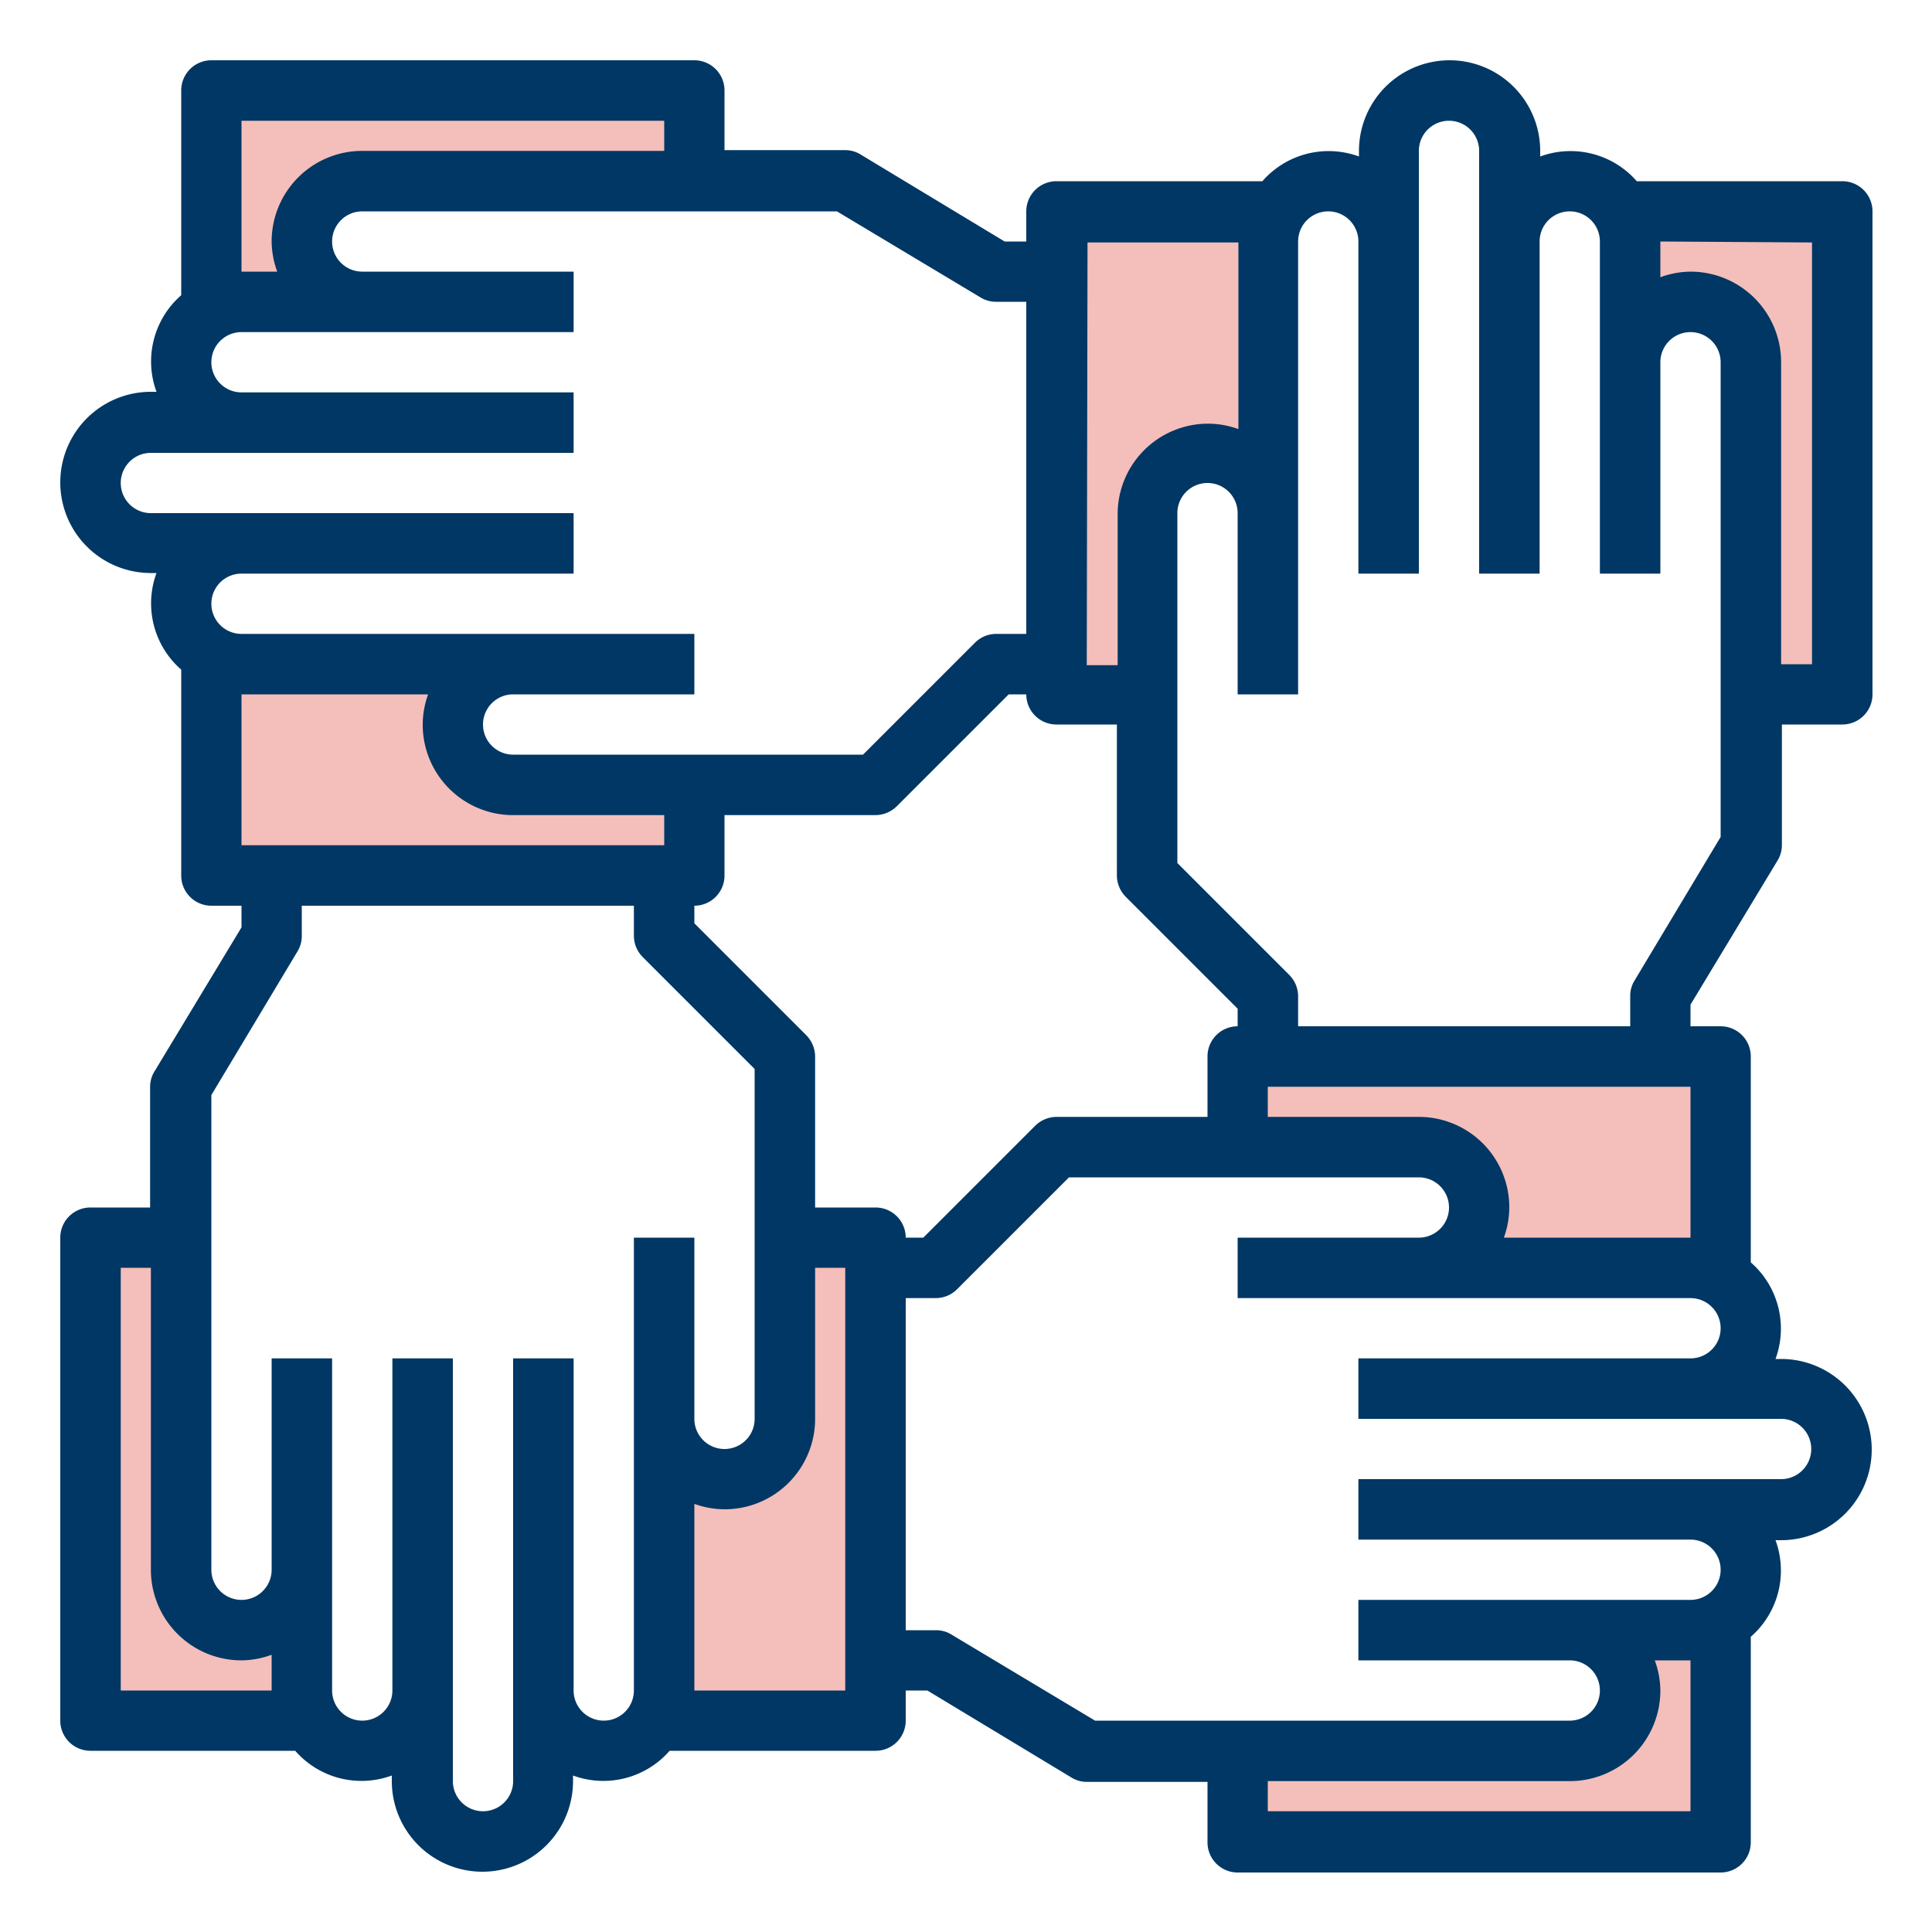 <?xml version="1.0" encoding="UTF-8"?> <svg xmlns="http://www.w3.org/2000/svg" id="Layer_1" data-name="Layer 1" viewBox="0 0 100 100"><defs><style>.cls-1{fill:#f4beba;}.cls-2{fill:#003764;}</style></defs><path class="cls-1" d="M66,11H55V35.45h4.06V25s3.19-3.55,6.56-.78C66,24,66,11,66,11Z"></path><path class="cls-1" d="M11.26,34.74v11H35.7V41.65H25.26s-3.55-3.2-.78-6.57C24.26,34.7,11.26,34.74,11.26,34.74Z"></path><path class="cls-1" d="M34.26,88.7h11V64.26H41.16V74.7s-3.19,3.56-6.57.78C34.22,75.7,34.26,88.7,34.26,88.7Z"></path><path class="cls-1" d="M89,65V54H64.51v4.06H75s3.55,3.19.78,6.57C76,65,89,65,89,65Z"></path><path class="cls-1" d="M35,5V9H18s-4,0-3,5v1H11V5.38Z"></path><path class="cls-1" d="M5,65H9V82s0,4,5,3h1v4H5.38Z"></path><path class="cls-1" d="M65,95V91H82s4,0,3-5V85h4v9.62Z"></path><path class="cls-1" d="M95,35H91V18s0-4-5-3H85V11h9.62Z"></path><path class="cls-2" d="M92,44.55a1.52,1.52,0,0,0,.23-.8V37.5h3.12a1.56,1.56,0,0,0,1.57-1.56v-25a1.56,1.56,0,0,0-1.57-1.56H84.72a4.55,4.55,0,0,0-5-1.28V7.81a4.69,4.69,0,0,0-9.38,0V8.1a4.55,4.55,0,0,0-5,1.28H54.69a1.56,1.56,0,0,0-1.57,1.56V12.5H52L44.55,8a1.52,1.52,0,0,0-.8-.23H37.5V4.69a1.56,1.56,0,0,0-1.56-1.57h-25A1.56,1.56,0,0,0,9.38,4.69V15.28a4.55,4.55,0,0,0-1.28,5H7.81a4.69,4.69,0,1,0,0,9.38H8.1a4.55,4.55,0,0,0,1.28,5V45.31a1.56,1.56,0,0,0,1.56,1.57H12.5V48L8,55.45a1.52,1.52,0,0,0-.23.8V62.5H4.69a1.56,1.56,0,0,0-1.57,1.56v25a1.56,1.56,0,0,0,1.57,1.56H15.28a4.55,4.55,0,0,0,5,1.28v.29a4.69,4.69,0,0,0,9.38,0V91.9a4.55,4.55,0,0,0,5-1.28H45.31a1.56,1.56,0,0,0,1.57-1.56V87.5H48L55.45,92a1.52,1.52,0,0,0,.8.23H62.5v3.12a1.56,1.56,0,0,0,1.56,1.57h25a1.56,1.56,0,0,0,1.56-1.57V84.72a4.55,4.55,0,0,0,1.28-5h.29a4.69,4.69,0,0,0,0-9.38H91.9a4.55,4.55,0,0,0-1.28-5V54.69a1.56,1.56,0,0,0-1.56-1.57H87.5V52Zm1.79-32V34.38H92.19V18.75a4.69,4.69,0,0,0-4.69-4.69,4.63,4.63,0,0,0-1.56.29V12.5Zm-37.5,0h7.81v9.66a4.62,4.62,0,0,0-1.56-.28,4.68,4.68,0,0,0-4.69,4.68v7.82H56.25ZM12.5,6.25H34.38V7.81H18.75a4.69,4.69,0,0,0-4.69,4.69,4.63,4.63,0,0,0,.29,1.56H12.5ZM7.81,26.56a1.56,1.56,0,0,1,0-3.12H29.69V20.31H12.5a1.56,1.56,0,0,1,0-3.12H29.69V14.06H18.75a1.56,1.56,0,1,1,0-3.12H43.32l7.44,4.46a1.51,1.51,0,0,0,.8.22h1.56V32.81H51.56a1.57,1.57,0,0,0-1.1.46l-5.79,5.79H26.56a1.56,1.56,0,1,1,0-3.12h9.38V32.81H12.5a1.56,1.56,0,0,1,0-3.12H29.69V26.56Zm14.35,9.38a4.62,4.62,0,0,0-.28,1.56,4.68,4.68,0,0,0,4.68,4.69h7.82v1.56H12.5V35.94ZM6.25,87.5V65.62H7.81V81.25a4.69,4.69,0,0,0,4.69,4.69,4.63,4.63,0,0,0,1.56-.29V87.5Zm26.56,0a1.56,1.56,0,0,1-3.12,0V70.31H26.56V92.19a1.56,1.56,0,0,1-3.12,0V70.31H20.31V87.5a1.56,1.56,0,0,1-3.12,0V70.31H14.06V81.25a1.56,1.56,0,0,1-3.12,0V56.68l4.46-7.44a1.51,1.51,0,0,0,.22-.8V46.88H32.81v1.56a1.57,1.57,0,0,0,.46,1.1l5.79,5.79V73.44a1.56,1.56,0,0,1-3.12,0V64.06H32.81Zm10.94,0H35.94V77.84a4.62,4.62,0,0,0,1.56.28,4.68,4.68,0,0,0,4.69-4.68V65.62h1.56Zm-1.56-25V54.69a1.59,1.59,0,0,0-.46-1.11l-5.79-5.79v-.91a1.56,1.56,0,0,0,1.56-1.57V42.19h7.81a1.59,1.59,0,0,0,1.11-.46l5.79-5.79h.91a1.56,1.56,0,0,0,1.57,1.56h3.12v7.81a1.59,1.59,0,0,0,.46,1.11l5.79,5.79v.91a1.56,1.56,0,0,0-1.56,1.57v3.12H54.69a1.59,1.59,0,0,0-1.11.46l-5.79,5.79h-.91a1.56,1.56,0,0,0-1.57-1.56ZM87.5,93.75H65.62V92.19H81.25a4.69,4.69,0,0,0,4.69-4.69,4.63,4.63,0,0,0-.29-1.56H87.5Zm4.69-20.31a1.56,1.56,0,0,1,0,3.12H70.31v3.13H87.5a1.56,1.56,0,0,1,0,3.12H70.31v3.13H81.25a1.56,1.56,0,0,1,0,3.12H56.68L49.24,84.6a1.51,1.51,0,0,0-.8-.22H46.88V67.19h1.56a1.57,1.57,0,0,0,1.1-.46l5.79-5.79H73.44a1.56,1.56,0,0,1,0,3.12H64.06v3.13H87.5a1.56,1.56,0,0,1,0,3.12H70.31v3.13ZM77.84,64.06a4.62,4.62,0,0,0,.28-1.56,4.68,4.68,0,0,0-4.68-4.69H65.62V56.25H87.5v7.81ZM67.19,53.12V51.56a1.57,1.57,0,0,0-.46-1.1l-5.79-5.79V26.56a1.56,1.56,0,0,1,3.12,0v9.38h3.13V12.5a1.56,1.56,0,0,1,3.12,0V29.69h3.13V7.81a1.56,1.56,0,0,1,3.12,0V29.69h3.13V12.5a1.56,1.56,0,0,1,3.12,0V29.69h3.13V18.75a1.56,1.56,0,0,1,3.12,0V43.32L84.6,50.76a1.51,1.51,0,0,0-.22.8v1.56Z"></path></svg> 